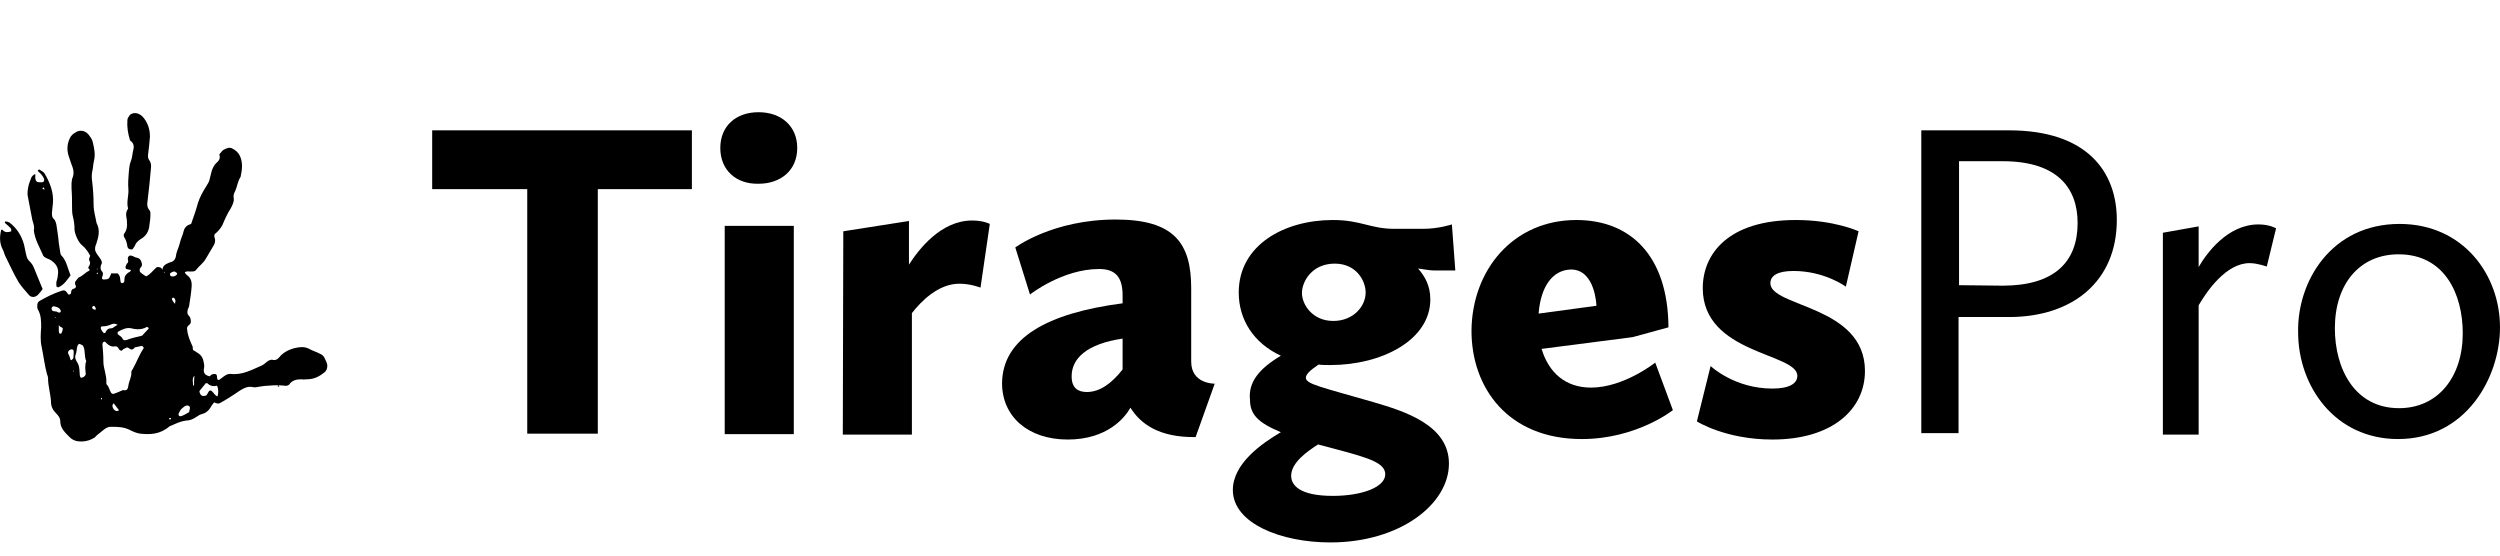 <?xml version="1.0" encoding="utf-8"?>
<!-- Generator: Adobe Illustrator 21.0.2, SVG Export Plug-In . SVG Version: 6.00 Build 0)  -->
<svg version="1.1" id="Calque_2" xmlns="http://www.w3.org/2000/svg" xmlns:xlink="http://www.w3.org/1999/xlink" x="0px" y="0px"
	 viewBox="0 0 510.2 113.4" style="enable-background:new 0 0 510.2 113.4;" xml:space="preserve">
<g>
	<path d="M107.6,38.6H88.2v-12h53v12H122v49.9h-14.4V38.6z"/>
	<path d="M147,30.2c0-4.5,3.2-7.3,7.8-7.3c4.7,0,7.9,2.9,7.9,7.3c0,4.5-3.3,7.3-7.9,7.3C150.2,37.6,147,34.7,147,30.2z M147.9,46.1
		H162v42.5h-14.1V46.1z"/>
	<path d="M172.1,47.2l13.4-2.1V54c2-3.1,6.5-9,12.9-9c2.3,0,3.6,0.7,3.6,0.7l-1.9,13c0,0-2-0.8-4.3-0.8c-4.4,0-7.9,3.7-9.7,6v24.8
		H172L172.1,47.2L172.1,47.2z"/>
	<path d="M229.1,61.9v-1.6c0-3.7-1.4-5.4-4.8-5.4c-7.5,0-14.1,5.2-14.1,5.2l-3-9.6c0,0,7.6-5.7,20.5-5.7c11.9,0,15.4,4.8,15.4,14v15
		c0,4.6,4.8,4.5,4.8,4.5L244,89.2c-7.6,0.1-11.3-2.8-13.3-6c-1.1,2-4.7,6.5-12.8,6.5s-13.4-4.7-13.4-11.5
		C204.6,69,213.7,63.9,229.1,61.9z M229.1,75.4v-6.3c-7.4,1.1-10.4,4.1-10.4,7.7c0,2.4,1.3,3.2,3.1,3.2
		C224.5,80,226.9,78.2,229.1,75.4z"/>
	<path d="M261.4,72.6c-5.6-2.6-8.6-7.4-8.6-12.9c0-9.7,9.3-14.8,19.2-14.8c5.8,0,7.6,1.8,12.6,1.8h5.8c3.2,0,5.9-0.9,5.9-0.9
		l0.7,9.4h-4.3c-0.7,0-2-0.2-3.3-0.4c1.3,1.5,2.5,3.4,2.5,6.3c0,8.3-9.9,13.4-20.4,13.4c-0.8,0-1.7,0-2.4-0.1
		c-1.8,1.2-2.6,2-2.6,2.7c0,1.3,3.2,1.9,13.9,5c6.1,1.8,15.3,4.6,15.3,12.5c0,8.3-10,16.1-24.2,16.1c-10.1,0-19.9-3.9-19.9-10.7
		c0-5.4,5.9-9.5,9.8-11.8c-4.6-1.9-6.3-3.6-6.3-6.6C254.7,78,257,75.2,261.4,72.6z M272,101.2c6,0,10.7-1.8,10.7-4.4
		c0-2.3-3.3-3.3-9.2-4.9l-4.5-1.2c-2.2,1.4-5.5,3.7-5.5,6.4C263.5,99,265.2,101.2,272,101.2z M278.7,59.7c0-2.4-1.9-5.9-6.3-5.9
		c-4.7,0-6.7,3.7-6.7,6s2.1,5.7,6.4,5.7C276.2,65.5,278.7,62.5,278.7,59.7z"/>
	<path d="M321.7,44.9c10.9,0,18.7,7.1,18.8,21.9l-7.3,2l-18.6,2.4c1.5,4.9,4.9,7.9,10.1,7.9c6.7,0,13.1-5.1,13.1-5.1l3.6,9.7
		c0,0-7.4,5.9-18.6,5.9c-15,0-22.5-10.4-22.5-22.1C300.4,55.1,308.8,44.9,321.7,44.9z M314,64l11.8-1.6c0,0-0.2-7.4-5.2-7.4
		C316.7,55.1,314.4,58.7,314,64z"/>
	<path d="M349.1,74.7c0,0,4.8,4.6,12.6,4.6c3.6,0,5.1-1.1,5.1-2.6c0-4.7-19.3-4.4-19.3-17.9c0-6.9,5.1-13.9,19-13.9
		c7.9,0,12.8,2.3,12.8,2.3l-2.6,11.3c0,0-4.3-3.2-10.7-3.2c-3.3,0-4.7,1-4.7,2.5c0,4.9,19.3,4.5,19.3,17.9c0,7.8-6.6,14-18.9,14
		c-9.6,0-15.4-3.7-15.4-3.7L349.1,74.7z"/>
	<path d="M392.1,26.6H410c16,0,22,8.5,22,18.3c0,12.5-9,19.8-22,19.8h-10.3v23.7h-7.6V26.6z M408.7,58.3c10.5,0,15.3-4.8,15.3-12.8
		c0-7-4-12.6-15.3-12.6h-8.9v25.3L408.7,58.3L408.7,58.3z"/>
	<path d="M441.4,47.5l7.3-1.3v8.3c1.6-2.8,5.9-8.7,12.2-8.7c2.3,0,3.6,0.8,3.6,0.8l-1.9,7.8c0,0-1.9-0.7-3.5-0.7
		c-4.8,0-8.7,5.7-10.4,8.6v26.4h-7.3L441.4,47.5L441.4,47.5z"/>
	<path d="M489.7,45.7c13,0,20.5,10.4,20.5,21.1c0,10.2-6.9,22.8-20.8,22.8c-12.9,0-20.4-10.8-20.4-21.8
		C468.8,57.4,475.8,45.7,489.7,45.7z M489.6,83.3c7.9,0,13-6.3,13-15.3c0-8-3.7-16.1-13.1-16.1c-7.9,0-13,6-13,15.1
		C476.5,75.2,480.5,83.3,489.6,83.3z"/>
</g>
<path d="M20.9,55.5c0.2,0.3,0.1,0.6,0,0.9c-0.1,0.2-0.2,0.5,0.1,0.6c0.2,0.1,0.4,0,0.7,0c0.3,0,0.6-0.2,0.7-0.5
	c0.1-0.2,0.2-0.4,0.3-0.7c0.4,0,0.9,0,1.3,0c0.6,0.5,0.5,1.1,0.6,1.7c0,0.1,0.2,0.3,0.3,0.3c0.1,0,0.3-0.1,0.4-0.2
	c0.1-0.2,0.1-0.5,0.1-0.7c0-0.5,0.3-0.9,0.7-1.2c0.2-0.2,0.6-0.2,0.6-0.6c-0.3-0.1-0.6-0.1-0.9-0.2c-0.1,0-0.3-0.3-0.1-0.7
	c0.1-0.1,0.1-0.3,0.2-0.4c0.3-0.2,0.3-0.5,0.2-0.8c-0.1-0.6,0.3-1,0.8-0.8c0.4,0.1,0.7,0.4,1.1,0.4c0.4,0.1,0.7,0.4,0.8,0.7
	c0.2,0.5,0.3,0.9-0.1,1.3c-0.1,0.1-0.2,0.3-0.2,0.4c0,0.2,0,0.5,0.2,0.6c0.3,0.3,0.8,0.6,1.1,0.8c0.9-0.4,1.4-1.2,2.1-1.8
	c0.2-0.2,0.9-0.1,1.1,0.2c0.1,0.2,0.2,0.4,0.3,0.6c0.1,0.1,0.2,0.2,0.3,0.3c0-0.1,0-0.1,0-0.2c-0.1,0-0.3,0-0.4,0
	c-0.2-0.8,0.2-1.4,0.9-1.7c0.2-0.1,0.4-0.2,0.7-0.3c0.6-0.1,1-0.6,1.1-1.2c0.1-1,0.6-1.8,0.8-2.7s0.6-1.6,0.8-2.5
	c0.2-0.8,0.8-1.2,1.5-1.4c0.5-1.4,1-2.8,1.4-4.3c0.4-1.2,1-2.3,1.7-3.4c0.3-0.5,0.6-0.9,0.7-1.5c0.1-0.5,0.3-1.1,0.4-1.6
	c0.2-0.6,0.5-1.2,0.9-1.6c0.5-0.4,0.9-0.9,0.7-1.6c-0.1-0.2,0.1-0.4,0.3-0.6c0.3-0.5,0.8-0.7,1.4-0.9c0.2-0.1,0.5,0,0.7,0
	c0.9,0.4,1.5,1,1.8,1.7c0.6,1.4,0.4,2.8,0.1,4.2c-0.6,0.9-0.7,2-1.1,2.9c-0.3,0.5-0.4,0.9-0.3,1.5c0.1,0.7-0.3,1.4-0.6,2
	c-0.7,1.1-1.2,2.2-1.7,3.4c-0.4,0.8-1,1.4-1.6,1.9c-0.2,0.5,0.1,0.8,0.1,1.2s-0.1,0.8-0.3,1.1c-0.5,0.9-1.1,1.8-1.6,2.7
	s-1.4,1.5-2,2.3c-0.2,0.3-0.6,0.3-0.9,0.3c-0.4,0.1-0.9-0.2-1.4,0.2c0.1,0.2,0.3,0.4,0.4,0.5c0.9,0.6,1.1,1.5,1,2.5
	c-0.1,1.3-0.3,2.5-0.5,3.8c0,0.3-0.3,0.6-0.3,0.9c-0.1,0.4-0.1,0.8,0.2,1.1c0.2,0.2,0.4,0.5,0.4,0.8c0.1,0.4,0.1,0.8-0.3,1.1
	c-0.4,0.3-0.5,0.6-0.4,1c0.1,1.2,0.6,2.3,1.1,3.4c0.1,0.3-0.1,0.8,0.4,0.9c0.2,0.1,0.4,0.3,0.6,0.4c0.9,0.5,1.2,1.3,1.3,2.1
	c0.1,0.4,0.1,0.8,0,1.2c-0.1,0.9,0.3,1.3,1.2,1.5c0.1-0.1,0.2-0.2,0.3-0.3c0.3-0.2,0.9-0.3,1.1,0c0.1,0.2,0.1,0.4,0.1,0.6
	c0,0.4,0.3,0.6,0.6,0.3c0.3-0.2,0.5-0.4,0.8-0.6c0.4-0.3,0.8-0.5,1.3-0.5c2.4,0.3,4.3-0.8,6.4-1.7c0.5-0.2,0.9-0.7,1.4-1
	c0.2-0.1,0.5-0.2,0.7-0.2c0.6,0.2,1.1,0,1.5-0.5c0.8-1,2-1.6,3.3-1.9c0.9-0.2,1.9-0.3,2.8,0.2c0.7,0.4,1.5,0.6,2.2,1
	c0.5,0.2,0.8,0.5,1,1c0.2,0.4,0.4,0.8,0.5,1.3c0,0.6-0.1,1.1-0.6,1.5c-1,0.8-2.1,1.4-3.5,1.4c-0.4,0-0.8,0.1-1.2,0
	c-1,0-1.9,0.2-2.5,1.1c-0.3,0.2-0.6,0.3-1,0.2c-1-0.1-2.1-0.1-3.1,0c-0.6,0-1.3,0.1-1.9,0.2c-0.5,0.1-1,0.2-1.4,0.1
	c-0.9-0.2-1.6,0.1-2.3,0.5s-1.3,0.9-2,1.3c-0.7,0.5-1.5,0.9-2.3,1.4c-0.5,0.3-0.9,0.1-1.3-0.1c-0.2,0.3-0.5,0.6-0.7,1
	c-0.4,0.7-1,1.2-1.8,1.4c-0.4,0.1-0.7,0.3-1,0.5c-0.6,0.4-1.3,0.8-2,0.8c-1.1,0.1-2,0.5-2.9,0.9c-0.2,0.1-0.5,0.2-0.7,0.3
	c-2,1.7-4,1.7-6,1.5c-0.7-0.1-1.4-0.4-2-0.7c-1.3-0.7-2.6-0.7-4-0.7c-0.5,0-0.9,0.2-1.3,0.5c-0.5,0.4-1,0.8-1.5,1.2
	c-0.2,0.2-0.3,0.3-0.5,0.5c-0.8,0.5-1.7,0.8-2.7,0.8c-0.9,0-1.7-0.2-2.4-0.9c-0.9-0.9-1.9-1.8-1.9-3.2c0-0.7-0.4-1.2-0.9-1.7
	c-0.7-0.7-1-1.4-1-2.4c-0.1-1.6-0.6-3.1-0.6-4.8c0-0.2-0.1-0.5-0.2-0.7c-0.5-1.8-0.7-3.7-1.1-5.6c-0.3-1.3-0.2-2.7-0.1-4
	c0-1.3,0-2.5-0.7-3.7c-0.1-0.2-0.1-0.5-0.1-0.7c0-0.4,0.1-0.8,0.5-1c1.4-0.8,2.8-1.5,4.3-2c0.6-0.2,0.9-0.3,1.4,0.5
	c0.1,0.1,0.2,0.3,0.4,0.2c0.1,0,0.3-0.2,0.3-0.3c0-0.4,0.1-0.8,0.6-0.9c0.1,0,0.2-0.1,0.2-0.1c0.2-0.2,0.3-0.3,0.1-0.6
	c-0.1-0.3-0.2-0.6,0.1-0.9c0.2-0.2,0.4-0.6,0.6-0.7c0.8-0.3,1.3-1,2-1.3c0.4-0.2,0.1-0.3,0-0.5c-0.1-0.1-0.1-0.3,0-0.4
	c0.3-0.4,0.4-0.8,0.1-1.3c-0.1-0.2,0.1-0.6,0.2-0.9c-0.4-0.8-0.9-1.5-1.6-2.1c-0.8-0.6-1.6-2.4-1.6-3.4c0-0.8-0.1-1.6-0.3-2.4
	c-0.2-0.7-0.2-1.4-0.2-2.1c0-1.2,0-2.4-0.1-3.6c0-0.9-0.1-1.7,0.3-2.6c0.2-0.6,0.1-1.3-0.1-1.9c-0.3-0.7-0.5-1.5-0.8-2.3
	c-0.4-1.3-0.3-2.5,0.3-3.7c0.2-0.4,0.6-0.8,1-1c0.9-0.7,2.1-0.5,2.8,0.4c0.3,0.4,0.7,0.9,0.8,1.4c0.3,1.2,0.6,2.5,0.3,3.8
	c-0.2,0.8-0.2,1.6-0.4,2.4c-0.1,0.6-0.1,1.2,0,1.9c0.2,1.6,0.3,3.2,0.3,4.8c0,1.3,0.4,2.5,0.6,3.7c0.8,1.5,0.4,2.9-0.1,4.4
	c-0.2,0.4-0.2,0.7-0.2,1.1c0.2,0.8,0.8,1.3,1.2,2c0.2,0.4,0.3,0.7,0,1.1C20.4,54.8,20.6,55.2,20.9,55.5L20.9,55.5z M18.3,82.6
	C18.3,82.8,18.3,82.8,18.3,82.6C18.2,82.6,18.3,82.6,18.3,82.6c0,0.4,0,0.7,0,1.1c-0.1,0-0.1,0-0.2,0c-0.1-0.1,0-0.2,0.1-0.2v0.1
	C18.3,83.3,18.3,82.9,18.3,82.6z M15.1,75.4C15,75.6,15,75.6,15.1,75.4C15,75.4,15.1,75.4,15.1,75.4c0,0.2-0.1,0.3-0.1,0.4l0.1,0.1
	C15.1,75.7,15.1,75.6,15.1,75.4z M12,66.3C12.1,66.5,12.1,66.5,12,66.3C11.9,66.4,12,66.3,12,66.3c0,0.3,0,0.6,0,1
	c0,0.2,0,0.5,0.1,0.7c0,0,0.1,0.1,0.2,0.1s0.2,0,0.2,0c0.1-0.3,0.3-0.6,0.3-0.9c0.1-0.4-0.4-0.4-0.6-0.6C12,66.4,12,66.3,12,66.3z
	 M39.7,76.7c-0.1,0.1-0.1,0.1-0.2,0.2c-0.3,0.5-0.1,1.1-0.1,1.6c0,0.1,0.1,0.2,0.2,0.3C39.6,78,39.6,77.3,39.7,76.7L39.7,76.7
	C39.7,76.5,39.7,76.7,39.7,76.7z M24,66.3c-0.4-0.3-0.9-0.3-1.3-0.1c-0.6,0.3-1.2,0.4-1.8,0.4c-0.3,0-0.4,0.2-0.3,0.5
	c0.1,0.3,0.3,0.6,0.5,0.8c0.1,0.1,0.4,0.1,0.4,0c0.2-0.5,0.5-0.9,1.2-0.9C23.1,67,23.5,66.5,24,66.3v-0.2V66.3z M24.8,71.6
	c-0.2-0.1-0.2-0.1-0.3-0.1c-0.1-0.1-0.2-0.2-0.3-0.4c-0.2-0.3-0.4-0.5-0.8-0.4c-0.7,0.1-1.2-0.2-1.7-0.7c-0.2-0.2-0.3-0.4-0.6-0.2
	c-0.1,0.1-0.2,0.3-0.2,0.4c0.1,1.2,0.2,2.4,0.2,3.6c0,1.4,0.7,2.8,0.6,4.2c0,0.2,0,0.4,0.1,0.5c0.5,0.5,0.5,1.1,0.9,1.7
	c0.1,0.1,0.3,0.2,0.4,0.2c0.7-0.2,1.3-0.5,2-0.8c0.8,0.2,1-0.2,1.1-0.9c0.1-0.9,0.7-1.8,0.6-2.8c0-0.2,0.2-0.4,0.3-0.6
	c0.8-1.4,1.3-2.9,2.2-4.2c0.1-0.2-0.2-0.5-0.4-0.5c-0.5,0.1-0.9,0.2-1.4,0.3c-0.4,0.6-0.8,0.5-1.3,0.1c-0.2-0.2-0.5,0-0.7,0.1
	C25.2,71.2,25,71.4,24.8,71.6z M29,68.5c0.5-0.5,0.9-1,1.3-1.4c0,0,0.1-0.2,0-0.2c-0.1-0.1-0.3-0.2-0.3-0.2c-1,0.6-2.1,0.6-3.2,0.3
	c-1-0.2-1.8,0.2-2.7,0.7C24,67.7,24,68,24,68.1c0.2,0.4,0.8,0.5,1,1c0.1,0.3,0.4,0.4,0.8,0.3C26.8,69,27.8,68.8,29,68.5z M17.6,73.7
	c-0.4-0.9-0.2-1.9-0.5-2.8c-0.1-0.1-0.1-0.3-0.2-0.4c-0.2-0.1-0.4-0.2-0.6-0.3s-0.4,0.2-0.5,0.4c-0.2,0.6-0.1,1.2-0.4,1.9
	c-0.2,0.6,0.2,1.2,0.5,1.7c0.4,0.8,0.3,1.7,0.4,2.5c0,0.1,0.2,0.4,0.2,0.4c0.2,0,0.5-0.1,0.6-0.2c0.2-0.1,0.4-0.4,0.4-0.6
	C17.4,75.4,17.3,74.5,17.6,73.7z M44.3,78.7c-0.7,0.2-1.4,0.1-2-0.5c0,0-0.1,0-0.3,0c-0.4,0.5-0.9,1.1-1.3,1.6c0,0.4,0.3,1,0.7,1
	c0.2,0,0.5,0,0.7-0.1c0.2-0.2,0.3-0.5,0.5-0.8c0.1-0.2,0.4-0.3,0.6-0.1c0.4,0.3,0.6,0.9,1.2,1.1C44.6,80.1,44.6,79.4,44.3,78.7z
	 M38.6,84.1c0-0.2,0.1-0.3,0.1-0.5s0.2-0.5-0.1-0.7c-0.2-0.2-0.5-0.2-0.9,0c-0.4,0.3-0.8,0.6-1,1c-0.1,0.3-0.4,0.5-0.2,0.9
	c0.1,0.2,0.4,0.2,0.8,0C37.8,84.6,38.2,84.3,38.6,84.1z M11.6,63.6c0.2,0.1,0.3,0.2,0.5,0.2c0.1,0,0.3-0.1,0.3-0.2
	c0-0.1,0-0.3-0.1-0.4c-0.3-0.5-0.8-0.6-1.4-0.7c-0.1,0-0.1,0.1-0.2,0.1c-0.3,0.3-0.2,0.8,0.2,0.9C11.2,63.5,11.4,63.6,11.6,63.6z
	 M15,72.7L15,72.7c0-0.4,0.1-0.8,0-1.2c0-0.1-0.2-0.2-0.4-0.2c-0.4,0-0.8,0.4-0.7,0.8c0.2,0.4,0.4,0.9,0.5,1.3
	c0,0.1,0.2,0.1,0.2,0.1c0.1-0.1,0.2-0.2,0.3-0.3C15,73,15,72.9,15,72.7z M36.1,55.7c-0.2-0.1-0.4-0.3-0.5-0.3
	c-0.3,0-0.6,0.2-0.8,0.3c-0.1,0-0.1,0.3-0.1,0.4s0.2,0.3,0.3,0.3c0.5,0.1,0.9-0.1,1.2-0.5C36.1,55.9,36.1,55.8,36.1,55.7z
	 M23.2,82.3c-0.3,0.3-0.3,0.6-0.2,0.8c0.1,0.4,0.4,0.7,0.8,0.8c0.1,0,0.3-0.1,0.4-0.1c0,0,0.1-0.2,0-0.2
	C23.9,83.2,23.6,82.8,23.2,82.3z M35.8,61.6c0-0.3,0-0.6-0.3-0.8c-0.1,0-0.2-0.1-0.2-0.1c-0.1,0.1-0.3,0.3-0.2,0.4
	c0.1,0.3,0.3,0.5,0.5,0.8c0,0,0.1,0,0.2,0C35.7,61.7,35.7,61.7,35.8,61.6z M19.1,62.4c-0.1,0.1-0.3,0.2-0.3,0.3
	c0,0.3,0.3,0.5,0.6,0.5c0.2,0,0.2-0.2,0.1-0.3C19.5,62.6,19.3,62.5,19.1,62.4z M34.7,85.3c-0.1,0-0.2,0.1-0.2,0.1s0,0.2,0.1,0.2
	c0.2,0,0.3,0,0.3-0.2C34.9,85.3,34.8,85.3,34.7,85.3z M57,78.8L57,78.8c-0.1-0.1-0.1-0.2-0.2-0.1c-0.2,0.1-0.2,0.2,0,0.2
	C56.9,78.9,56.9,78.9,57,78.8z M20.8,81.5c0-0.1,0.1-0.1,0-0.2c-0.1-0.2-0.2-0.1-0.2,0.1C20.6,81.5,20.6,81.5,20.8,81.5
	C20.7,81.5,20.8,81.5,20.8,81.5z M19.7,83.5L19.7,83.5L19.7,83.5L19.7,83.5z M27.5,80.3L27.5,80.3L27.5,80.3L27.5,80.3z M11.4,64.9
	c0-0.1-0.1-0.1-0.1-0.2l-0.1,0.1C11.2,64.8,11.3,64.9,11.4,64.9C11.3,64.9,11.3,64.9,11.4,64.9z M20,55.8c0-0.1-0.1-0.1-0.1-0.2
	c-0.1,0.1-0.1,0.1-0.2,0.2c0.1,0.1,0.2,0.1,0.2,0.2C19.9,55.9,19.9,55.8,20,55.8z M19.7,54.9l0.2,0.1v-0.2L19.7,54.9z"/>
<path d="M30.6,27.9c-0.1,1.1-0.2,2.4-0.4,3.8c0,0.3,0,0.6,0.2,0.9c0.4,0.5,0.5,1.1,0.4,1.8c-0.2,2.2-0.4,4.4-0.7,6.7
	c-0.1,0.6-0.1,1.2,0.4,1.8c0.2,0.2,0.2,0.6,0.2,0.9c0,0.7-0.1,1.4-0.2,2.1c-0.1,1.3-0.7,2.3-1.8,2.9c-0.6,0.4-1,0.8-1.2,1.4
	c-0.1,0.2-0.3,0.4-0.4,0.6c-0.1,0.2-0.7,0.1-0.9-0.1c-0.1-0.1-0.2-0.3-0.2-0.4c-0.1-0.6-0.2-1.2-0.6-1.8c-0.2-0.3-0.2-0.7,0-0.9
	c0.5-0.7,0.6-1.5,0.5-2.3c0-0.3,0-0.6-0.1-0.9c-0.1-0.6-0.1-1.1,0.2-1.6c0.1-0.1,0.2-0.3,0.1-0.4c-0.3-1.3,0.2-2.5,0.1-3.8
	c-0.1-1.2,0-2.4,0.1-3.6c0.1-0.7,0.1-1.4,0.4-2.1s0.3-1.5,0.5-2.3c0.2-0.7,0.1-1.4-0.6-1.9c-0.1,0-0.1-0.1-0.1-0.2
	c-0.4-1.3-0.6-2.6-0.5-4c0-0.3,0.2-0.6,0.4-0.9c0.2-0.3,0.5-0.4,0.8-0.5c0.8-0.1,1.4,0.2,1.9,0.7C30,24.8,30.6,26.1,30.6,27.9z"/>
<path d="M7.7,34.9c0.1-0.3,0.3-0.4,0.5-0.2c0.3,0.2,0.7,0.4,0.9,0.7c1.1,1.9,1.9,3.9,1.7,6.1c-0.1,0.6-0.1,1.3-0.2,1.9
	c0,0.5,0,1,0.4,1.3c0.3,0.3,0.4,0.7,0.5,1.1c0.2,1.3,0.4,2.5,0.5,3.8c0.1,0.6,0.2,1.3,0.3,1.9c0,0.2,0.1,0.5,0.2,0.6
	c1.1,1.1,1.3,2.7,1.9,4.1c-0.7,0.9-1.3,1.9-2.4,2.4c-0.1,0.1-0.3,0-0.4-0.1c-0.1,0-0.1-0.1-0.1-0.2c0-0.2,0-0.5,0-0.7
	c0.1-0.5,0.3-0.9,0.3-1.4c0.3-1.5-0.4-2.5-1.6-3.2c-0.2-0.1-0.4-0.2-0.7-0.3c-0.4-0.2-0.7-0.4-0.8-0.8C8,50.3,7.1,48.8,6.9,47
	c0.2-0.7-0.1-1.4-0.3-2.1c-0.3-1.6-0.6-3.1-0.9-4.7c-0.2-0.9,0-1.8,0.2-2.6c0.1-0.4,0.3-0.8,0.4-1.1c0.1-0.5,0.5-0.8,0.9-1l0,0
	c0,0.3,0,0.6,0,0.9c0.1,0.6,0.3,0.8,0.9,0.8c0.2,0,0.3,0,0.5,0c0.3,0,0.5-0.3,0.4-0.7C8.7,35.8,8.2,35.3,7.7,34.9L7.7,34.9z
	 M9.1,38.7C9.2,38.8,9.2,38.8,9.1,38.7C9.2,38.8,9.2,38.8,9.1,38.7c0-0.1-0.1-0.2-0.1-0.3c-0.1-0.2-0.2-0.2-0.3,0c0,0.1,0,0.2,0,0.2
	C8.9,38.6,9,38.6,9.1,38.7z"/>
<path d="M2.3,47.2c0-0.2,0-0.5-0.1-0.6c-0.4-0.4-0.8-0.8-1.2-1.1c0,0,0-0.1,0-0.2c0-0.1,0.1-0.1,0.2-0.1c0.2,0,0.5,0.1,0.7,0.2
	c1.5,1.1,2.5,2.7,3,4.5c0.2,0.8,0.3,1.6,0.5,2.3c0.1,0.5,0.3,0.8,0.7,1.2c0.3,0.3,0.6,0.7,0.8,1.2c0.6,1.5,1.2,2.9,1.8,4.4
	c-0.3,0.4-0.6,0.8-0.9,1.1c-0.5,0.6-1.4,0.7-1.9,0.1c-0.7-0.8-1.5-1.7-2.1-2.6c-1-1.7-1.8-3.5-2.7-5.3c-0.2-0.4-0.3-0.9-0.5-1.3
	c-0.7-1.3-0.7-2.6-0.4-3.9c0-0.2,0.2-0.3,0.3-0.2C0.9,47.4,1.5,47.5,2.3,47.2z"/>
</svg>
